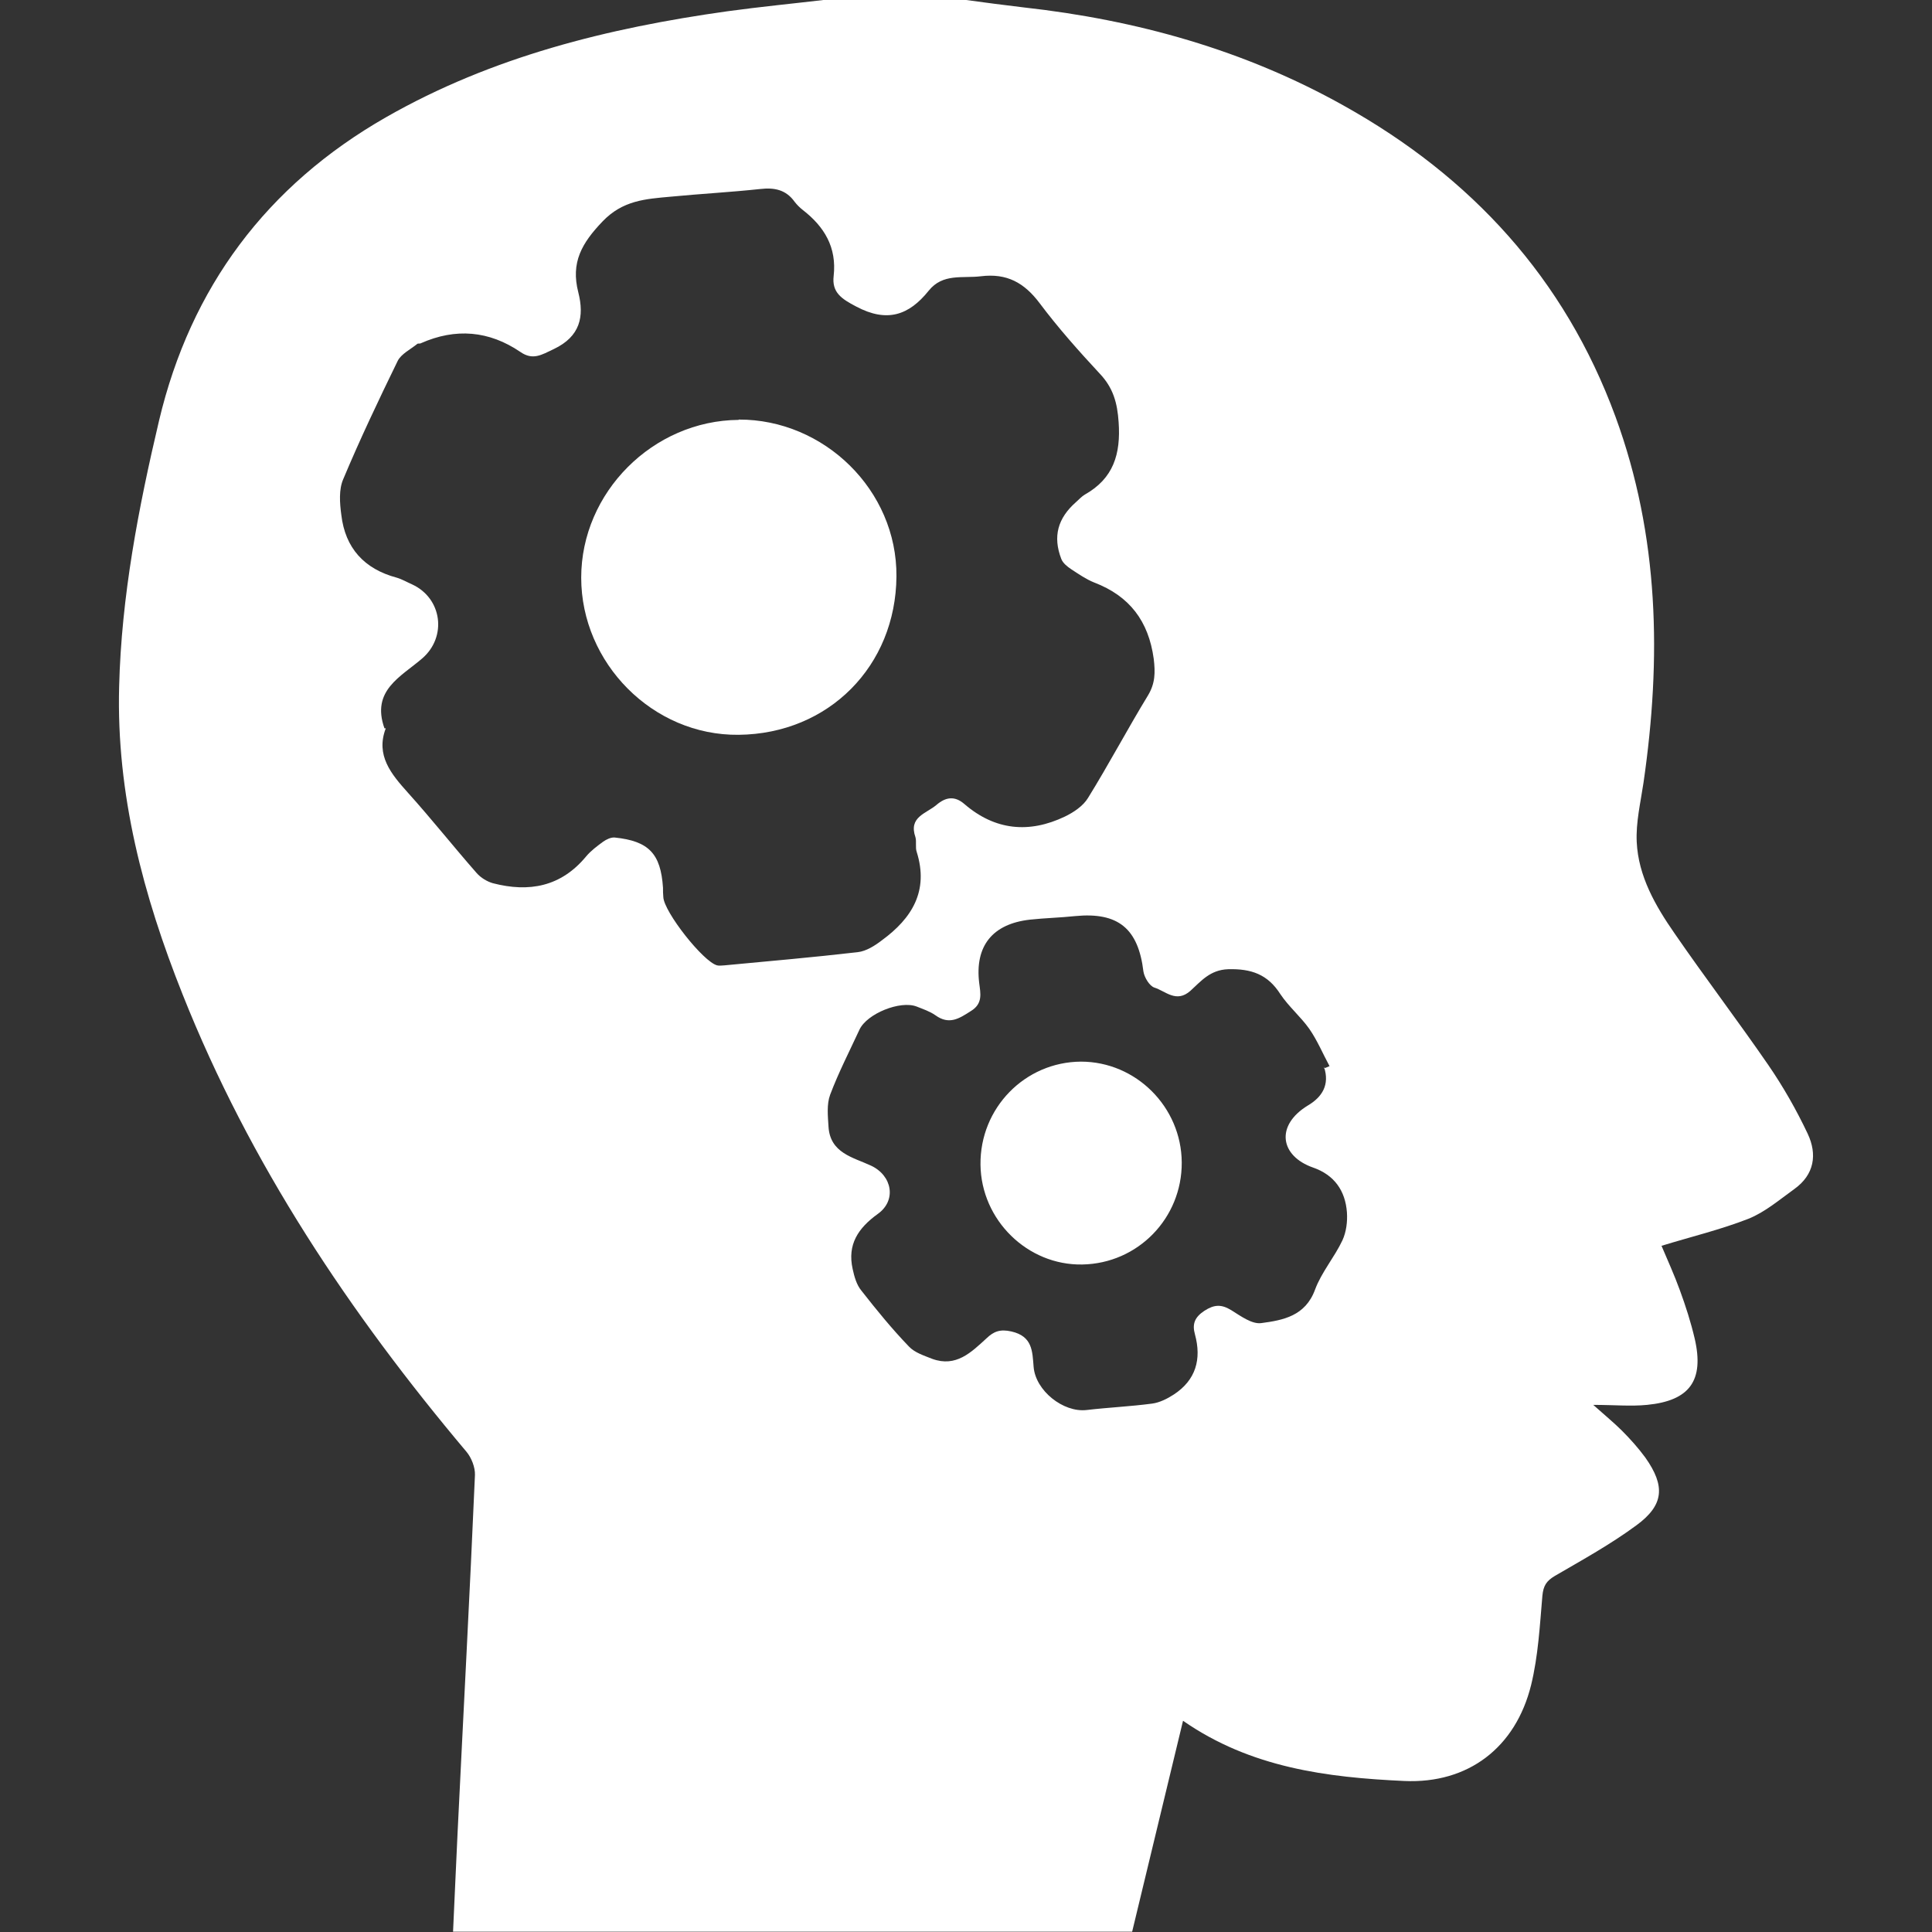 <?xml version="1.0" encoding="UTF-8"?>
<svg id="shapes" xmlns="http://www.w3.org/2000/svg" viewBox="0 0 60 60">
  <rect x="0" y="0" width="60" height="60" fill="#333333" stroke="none"/>
  <defs>
    <style>
      .cls-1 {
        fill: #fff;
      }
    </style>
  </defs>
  <path class="cls-1" d="m25.66,0c1.45,0,2.89,0,4.34,0,.6.08,1.19.16,1.79.23,3.51.39,6.85,1.32,9.94,3.05,3.96,2.21,6.86,5.36,8.44,9.66,1.36,3.71,1.43,7.52.87,11.37-.09.61-.24,1.23-.21,1.84.05,1.06.58,1.98,1.17,2.83.95,1.38,1.97,2.72,2.92,4.1.46.67.87,1.39,1.22,2.13.3.64.21,1.27-.42,1.72-.46.33-.9.71-1.42.92-.87.34-1.79.56-2.7.84.19.45.4.91.57,1.38.18.49.34.99.46,1.5.3,1.3-.15,1.93-1.48,2.06-.51.05-1.02,0-1.67,0,.38.34.65.56.89.8.26.26.51.54.73.84.62.88.58,1.47-.28,2.1-.8.59-1.67,1.07-2.53,1.57-.27.16-.36.31-.39.62-.08.93-.13,1.87-.35,2.77-.48,1.94-1.95,3.07-3.94,2.98-2.4-.11-4.77-.41-6.87-1.87-.53,2.21-1.06,4.38-1.58,6.55H14.07c.05-1.04.09-2.05.14-3.06.18-3.71.38-7.41.54-11.12.01-.24-.11-.54-.26-.72-3.63-4.31-6.73-8.95-8.82-14.21-1.22-3.06-2.06-6.22-1.97-9.56.07-2.8.6-5.55,1.24-8.26.98-4.13,3.34-7.3,7.05-9.42,3.29-1.88,6.89-2.77,10.6-3.29,1.02-.14,2.05-.24,3.07-.36Zm-13.68,22.62c-.32.84.17,1.42.69,2,.73.81,1.41,1.67,2.13,2.49.13.15.33.27.51.32,1.12.29,2.11.11,2.89-.83.15-.18.34-.32.53-.46.1-.07.24-.14.36-.13,1.06.11,1.43.5,1.5,1.56,0,.1,0,.2.01.29.02.46,1.24,2.01,1.67,2.12.07.02.16,0,.23,0,1.38-.13,2.76-.25,4.14-.41.26-.03.53-.2.75-.37.93-.68,1.46-1.53,1.08-2.74-.05-.14,0-.32-.04-.46-.22-.63.33-.73.65-1,.29-.25.57-.29.87-.03.95.82,2.01.92,3.12.39.27-.13.57-.33.72-.58.65-1.05,1.22-2.13,1.86-3.18.23-.38.23-.72.18-1.14-.16-1.17-.75-1.95-1.85-2.37-.25-.1-.48-.26-.71-.41-.12-.08-.26-.19-.31-.32-.27-.7-.11-1.27.46-1.77.09-.08.17-.17.27-.23.89-.5,1.12-1.26,1.05-2.25-.04-.6-.17-1.07-.59-1.51-.65-.7-1.29-1.42-1.86-2.18-.48-.64-1.02-.94-1.83-.84-.57.07-1.18-.1-1.62.45-.61.76-1.29,1-2.25.49-.46-.24-.76-.44-.7-.95.1-.89-.29-1.53-.96-2.05-.09-.07-.18-.16-.25-.25-.27-.38-.63-.45-1.07-.4-.93.1-1.87.15-2.8.24-.76.07-1.47.11-2.1.77-.64.67-.99,1.27-.75,2.2.19.75.06,1.37-.76,1.76-.38.18-.65.36-1.04.09-.97-.66-2.01-.75-3.09-.27-.03.02-.09,0-.11.02-.21.17-.5.31-.61.53-.59,1.21-1.17,2.43-1.69,3.67-.14.32-.11.74-.06,1.11.12,1.03.71,1.68,1.72,1.95.17.05.32.14.48.21.93.43,1.09,1.63.31,2.3-.66.57-1.59.99-1.17,2.17Zm29.13,10.56c.06-.02.12-.04.18-.07-.21-.39-.38-.8-.63-1.16-.27-.38-.64-.69-.9-1.08-.39-.61-.9-.79-1.62-.77-.56.02-.84.37-1.17.67-.44.39-.77.01-1.12-.1-.15-.05-.31-.31-.34-.5-.16-1.33-.78-1.85-2.12-1.72-.47.05-.94.06-1.4.11-1.17.13-1.72.82-1.58,1.97.04.32.12.64-.26.87-.36.23-.67.44-1.1.13-.17-.12-.38-.19-.58-.27-.51-.2-1.55.22-1.78.72-.31.67-.65,1.33-.91,2.02-.11.3-.07.66-.05.99.05.82.76.95,1.32,1.21.66.31.8,1.08.21,1.5-.61.44-.95.95-.78,1.71.05.23.12.49.27.67.47.6.95,1.19,1.48,1.74.18.19.47.28.72.38.74.27,1.21-.2,1.69-.64.22-.21.42-.29.77-.21.66.15.65.62.69,1.1.06.74.92,1.42,1.64,1.34.68-.08,1.36-.11,2.04-.2.23-.03.47-.15.67-.28.69-.45.87-1.1.66-1.87-.09-.32-.01-.53.29-.73.31-.2.53-.21.84-.02.29.18.64.44.93.4.68-.09,1.37-.22,1.67-1.04.2-.54.6-1,.85-1.53.12-.26.16-.58.14-.87-.05-.67-.39-1.16-1.05-1.39-1.03-.36-1.18-1.31-.16-1.93.44-.26.68-.64.5-1.19Z"/>
  <path class="cls-1" d="m22.94,13.03c2.65-.01,4.92,2.19,4.9,4.87-.02,2.78-2.1,4.89-4.9,4.92-2.67.03-4.89-2.23-4.89-4.88,0-2.65,2.23-4.88,4.89-4.9Z"/>
  <path class="cls-1" d="m36.7,36.1c.01,1.73-1.36,3.14-3.09,3.17-1.7.03-3.14-1.38-3.16-3.1-.02-1.76,1.38-3.19,3.12-3.2,1.71,0,3.12,1.41,3.13,3.13Z"/>
</svg>